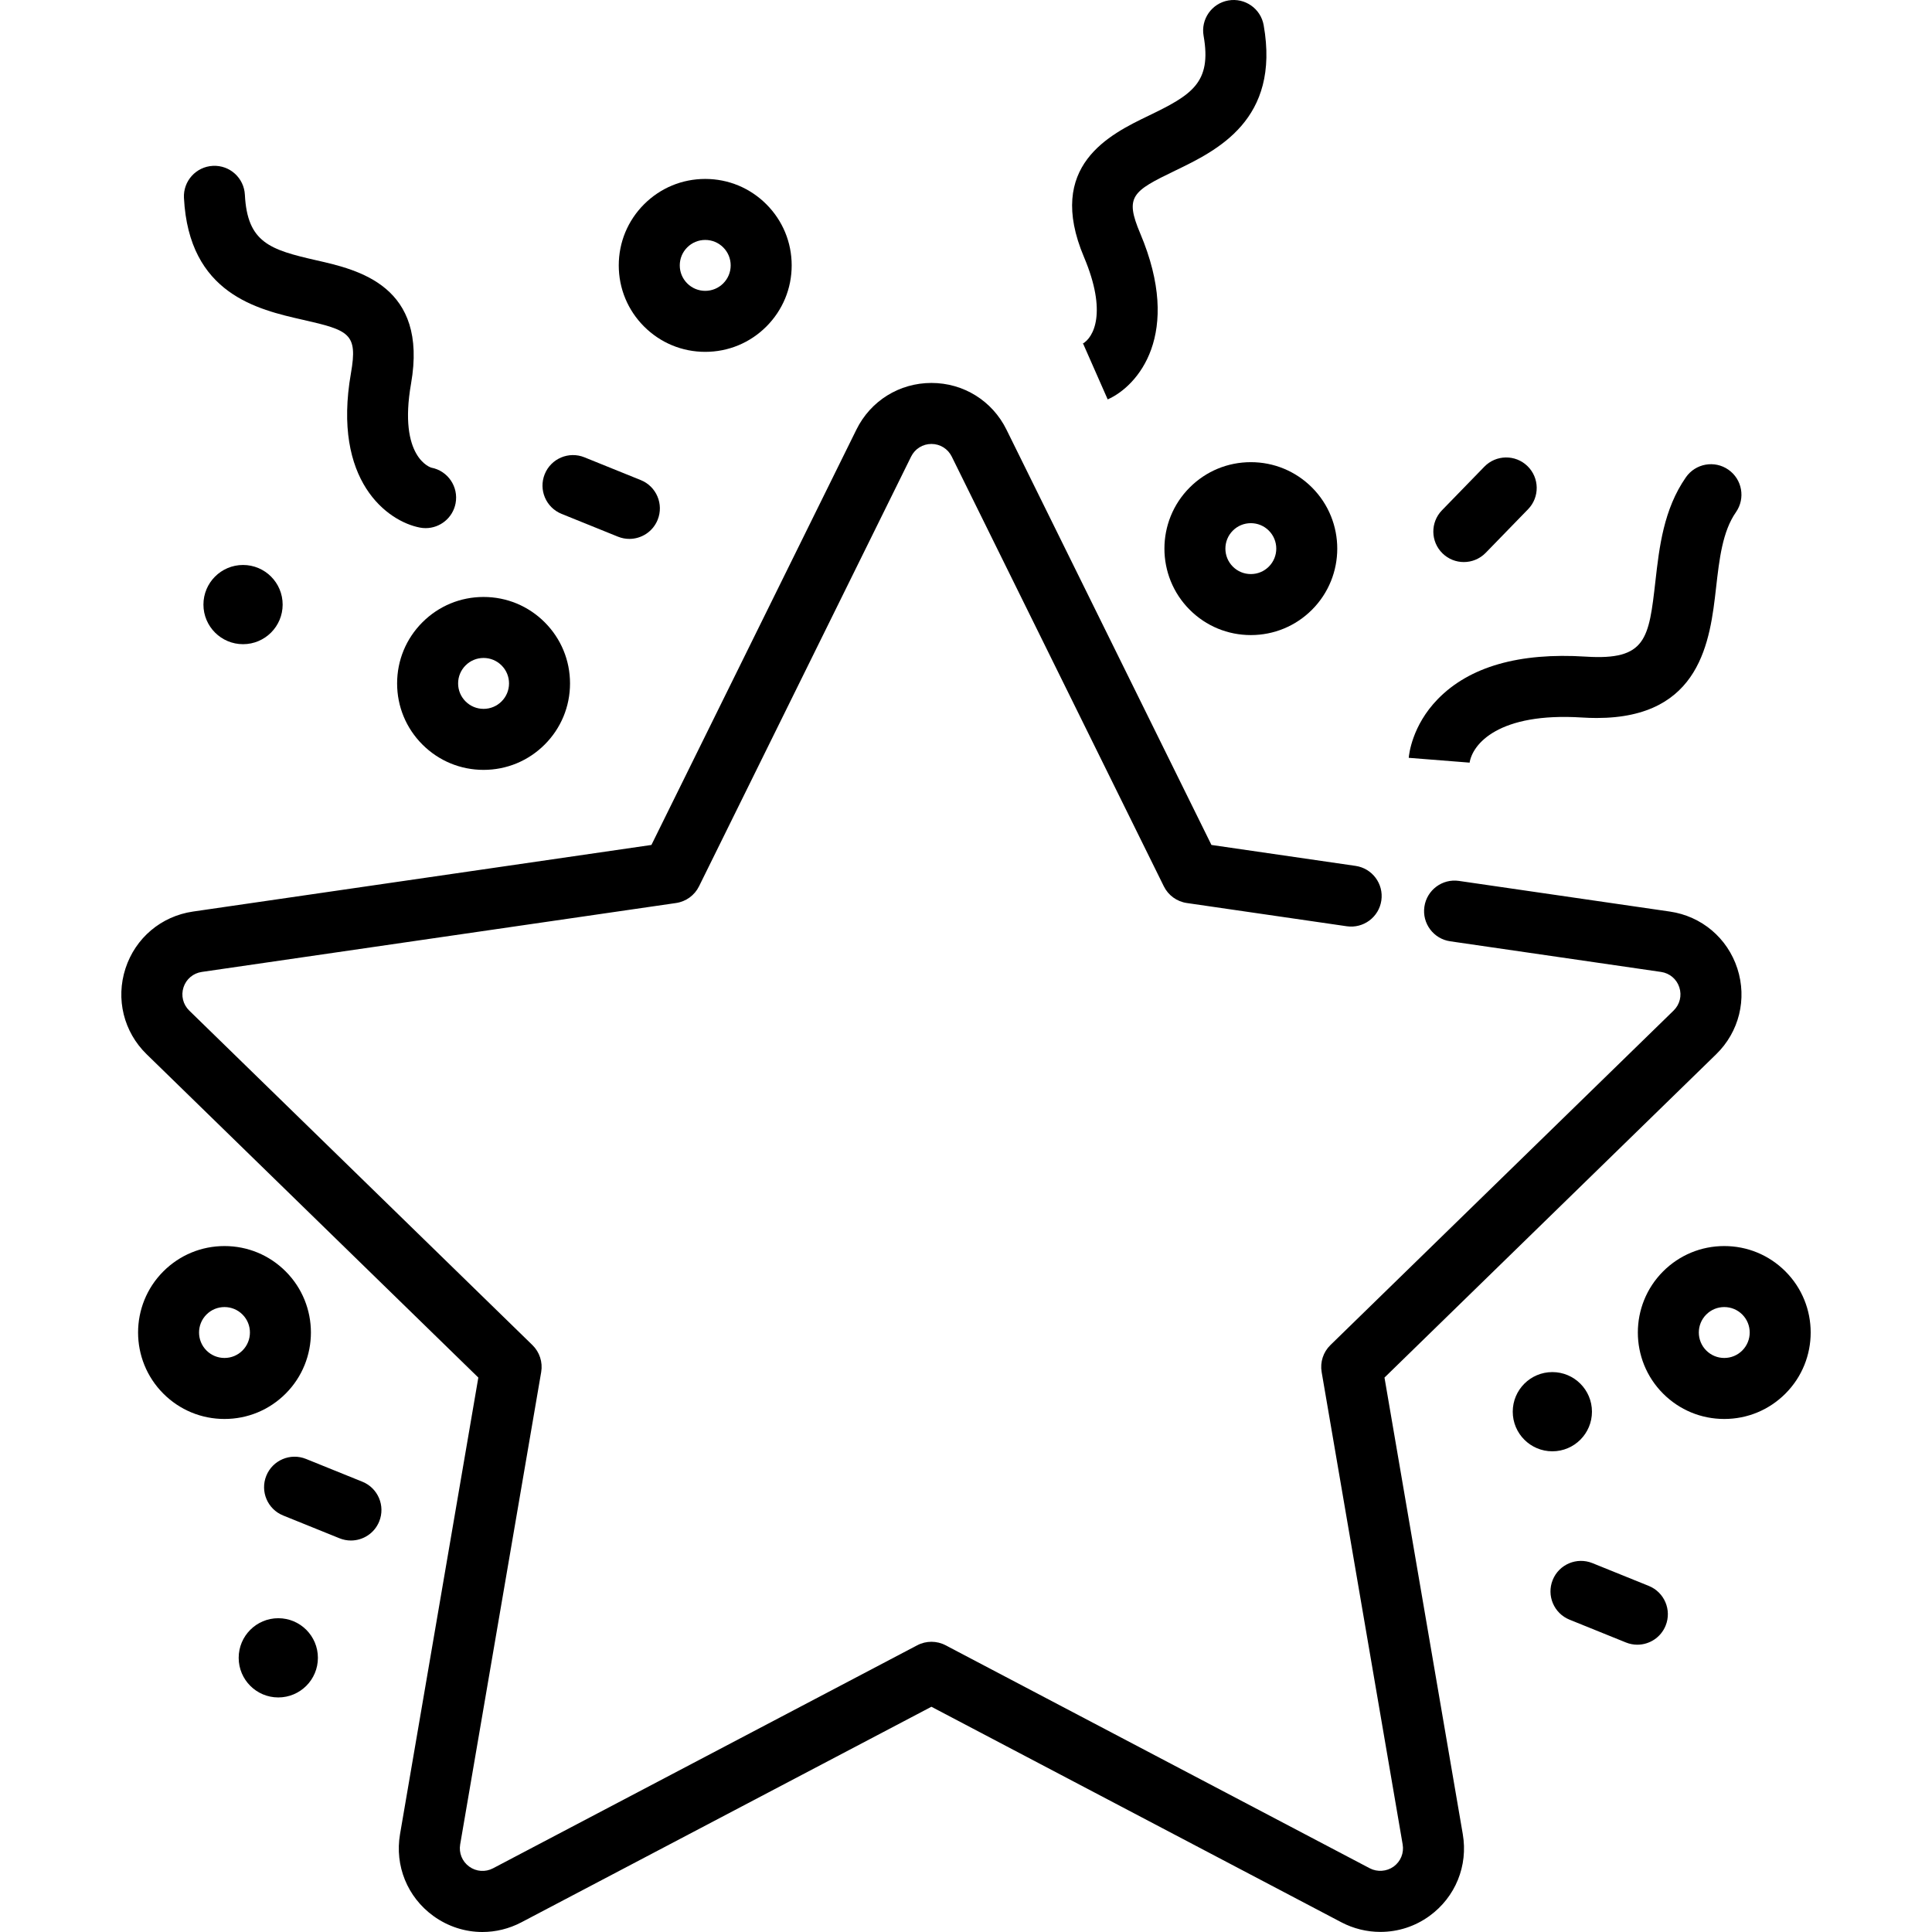 <?xml version="1.0" encoding="iso-8859-1"?>
<!-- Generator: Adobe Illustrator 19.0.0, SVG Export Plug-In . SVG Version: 6.00 Build 0)  -->
<svg xmlns="http://www.w3.org/2000/svg" xmlns:xlink="http://www.w3.org/1999/xlink" version="1.1" id="Layer_1" x="0px" y="0px" viewBox="0 0 512.001 512.001" style="enable-background:new 0 0 512.001 512.001;" xml:space="preserve">
<g>
	<g>
		<g>
			<path d="M366.905,365.071l87.902-85.683c6.087-5.935,8.236-14.643,5.61-22.729c-2.629-8.085-9.486-13.866-17.898-15.087     l-55.879-8.12c-4.413-0.647-8.521,2.419-9.161,6.837c-0.643,4.419,2.418,8.521,6.837,9.163l55.879,8.12     c2.278,0.33,4.135,1.896,4.847,4.083c0.711,2.19,0.129,4.548-1.519,6.154l-90.947,88.65c-1.905,1.858-2.773,4.533-2.323,7.155     l21.469,125.178c0.389,2.268-0.527,4.518-2.387,5.869c-1.816,1.318-4.339,1.502-6.322,0.459l-112.414-59.101     c-2.355-1.237-5.169-1.237-7.524,0l-112.414,59.101c-2.038,1.07-4.46,0.893-6.322-0.458c-1.861-1.353-2.775-3.602-2.388-5.87     l21.47-125.177c0.45-2.622-0.42-5.297-2.324-7.155l-90.946-88.649c-1.648-1.607-2.229-3.966-1.52-6.155     c0.712-2.188,2.567-3.753,4.846-4.083l125.684-18.263c2.633-0.382,4.91-2.036,6.087-4.422l56.209-113.891     c1.019-2.063,3.08-3.345,5.382-3.345s4.364,1.281,5.383,3.345l56.207,113.89c1.178,2.385,3.453,4.039,6.088,4.422l42.395,6.16     c4.405,0.641,8.52-2.418,9.161-6.837c0.643-4.418-2.418-8.521-6.837-9.162l-38.19-5.549l-54.326-110.077     c-3.761-7.624-11.379-12.359-19.88-12.359c-8.501,0-16.119,4.736-19.879,12.358l-54.328,110.078L51.149,241.572     c-8.412,1.222-15.27,7.003-17.897,15.089c-2.626,8.084-0.478,16.792,5.61,22.728l87.902,85.682l-20.75,120.989     c-1.438,8.377,1.94,16.685,8.818,21.683c3.888,2.823,8.434,4.258,13.011,4.258c3.523,0,7.065-0.85,10.337-2.569l108.654-57.122     l108.657,57.124c3.17,1.663,6.735,2.543,10.312,2.543c4.714,0,9.219-1.464,13.034-4.234c6.876-4.998,10.256-13.307,8.817-21.683     L366.905,365.071z"/>
			<path d="M389.428,202.313c0.706-5.179,7.78-13.565,29.816-12.165c1.355,0.086,2.651,0.128,3.901,0.128     c27.699-0.002,30.054-20.639,31.63-34.498c0.874-7.677,1.699-14.928,5.275-20.053c2.553-3.662,1.653-8.701-2.007-11.254     c-3.662-2.552-8.701-1.655-11.255,2.006c-5.914,8.481-7.063,18.57-8.076,27.473c-1.746,15.343-2.41,21.087-18.438,20.063     c-17.664-1.127-30.86,2.656-39.232,11.242c-6.854,7.029-7.644,14.722-7.711,15.576l16.117,1.275     C389.449,202.106,389.447,202.179,389.428,202.313z"/>
			<path d="M286.775,91.17c0.16-0.086,0.254-0.119,0.254-0.119l6.521,14.795c7.934-3.496,19.945-17.192,8.617-43.999     c-4.135-9.789-2.125-11.131,9.25-16.618c11.11-5.361,27.902-13.462,23.471-38.551c-0.775-4.397-4.962-7.327-9.367-6.555     c-4.397,0.777-7.33,4.971-6.554,9.367c2.205,12.48-3.177,15.678-14.576,21.177c-10.237,4.939-27.37,13.205-17.116,37.474     C293.459,82.779,289.871,89.505,286.775,91.17z"/>
			<path d="M80.268,84.749c12.314,2.796,14.576,3.653,12.74,14.12c-5.028,28.665,9.75,39.319,18.266,40.946     c0.513,0.099,1.023,0.146,1.527,0.146c3.802,0,7.19-2.695,7.931-6.567c0.838-4.386-2.037-8.62-6.423-9.458     c-0.089-0.017-8.827-2.6-5.376-22.273c4.549-25.95-14.001-30.163-25.085-32.68c-12.341-2.803-18.303-4.712-18.953-17.369     c-0.229-4.458-4.006-7.894-8.488-7.659c-4.458,0.229-7.888,4.029-7.658,8.488C50.056,77.888,68.237,82.016,80.268,84.749z"/>
			<path d="M105.239,181.113c0,6.121,2.382,11.874,6.71,16.201c4.328,4.328,10.081,6.711,16.201,6.711     c6.12,0,11.874-2.383,16.202-6.71c4.328-4.328,6.712-10.081,6.712-16.202s-2.384-11.874-6.711-16.202     c-4.329-4.328-10.082-6.711-16.203-6.711s-11.873,2.383-16.201,6.711C107.621,169.239,105.239,174.992,105.239,181.113z      M123.382,176.342c1.273-1.273,2.968-1.975,4.769-1.975c1.802,0,3.495,0.702,4.77,1.976c1.275,1.274,1.978,2.968,1.978,4.77     s-0.702,3.494-1.976,4.769c-1.275,1.274-2.969,1.976-4.772,1.976c-1.8,0-3.494-0.702-4.77-1.976     c-1.273-1.273-1.975-2.967-1.975-4.769C121.405,179.312,122.106,177.618,123.382,176.342z"/>
			<path d="M315.285,129.189c-8.933,8.934-8.933,23.47,0.001,32.404c4.328,4.328,10.082,6.71,16.201,6.71     c6.119,0,11.874-2.382,16.202-6.71c8.933-8.934,8.933-23.47,0-32.403c-4.327-4.328-10.083-6.711-16.202-6.711     C325.368,122.479,319.613,124.86,315.285,129.189z M336.254,150.16c-1.273,1.273-2.967,1.974-4.769,1.974     c-1.802,0-3.495-0.701-4.77-1.974c-2.63-2.63-2.63-6.91-0.001-9.539c1.274-1.274,2.968-1.975,4.771-1.975     c1.801,0,3.494,0.701,4.769,1.974C338.884,143.25,338.884,147.53,336.254,150.16z"/>
			<path d="M75.695,336.926c-4.329-4.326-10.082-6.709-16.202-6.709c-6.12,0-11.873,2.383-16.201,6.71     c-8.934,8.935-8.934,23.47,0,32.404c4.327,4.328,10.08,6.712,16.201,6.712s11.874-2.384,16.203-6.711     C84.629,360.396,84.629,345.862,75.695,336.926z M64.262,357.898c-1.273,1.274-2.967,1.977-4.77,1.977     c-1.8,0-3.494-0.702-4.769-1.977c-2.631-2.629-2.631-6.909-0.001-9.538c1.273-1.273,2.967-1.975,4.77-1.975     s3.496,0.701,4.77,1.975C66.893,350.989,66.893,355.269,64.262,357.898z"/>
			<path d="M473.15,336.926c-4.329-4.326-10.082-6.709-16.201-6.709c-6.121,0-11.873,2.383-16.202,6.71     c-8.933,8.935-8.933,23.47,0,32.404c4.328,4.328,10.081,6.712,16.202,6.712c6.12,0,11.873-2.384,16.202-6.711     C482.084,360.396,482.084,345.862,473.15,336.926z M461.719,357.898c-1.274,1.274-2.968,1.977-4.77,1.977     c-1.801,0-3.495-0.702-4.769-1.977c-2.631-2.629-2.631-6.909-0.002-9.538c1.274-1.273,2.968-1.975,4.771-1.975     c1.801,0,3.496,0.701,4.77,1.975C464.349,350.989,464.349,355.269,461.719,357.898z"/>
			<path d="M186.892,93.245c6.12,0,11.873-2.383,16.201-6.711c4.327-4.328,6.711-10.082,6.711-16.202     c0-6.121-2.384-11.874-6.711-16.2c-4.328-4.329-10.081-6.712-16.201-6.712c-6.122,0-11.874,2.383-16.202,6.711     c-4.328,4.327-6.712,10.08-6.712,16.201s2.384,11.874,6.711,16.202C175.018,90.861,180.77,93.245,186.892,93.245z      M182.122,65.562c1.273-1.274,2.968-1.975,4.771-1.975c1.8,0,3.493,0.701,4.769,1.976c1.273,1.273,1.977,2.967,1.977,4.769     c0,1.802-0.703,3.495-1.977,4.771c-1.274,1.273-2.968,1.975-4.769,1.975c-1.802,0-3.496-0.702-4.771-1.976     c-1.274-1.274-1.976-2.967-1.976-4.77C180.146,68.531,180.848,66.836,182.122,65.562z"/>
			<circle cx="64.409" cy="160.22" r="10.496"/>
			<circle cx="411.39" cy="374.115" r="10.496"/>
			<circle cx="73.75" cy="439.343" r="10.497"/>
			<path d="M387.929,148.951c2.107,0,4.213-0.819,5.799-2.448l11.23-11.553c3.111-3.201,3.039-8.319-0.162-11.431     c-3.199-3.112-8.318-3.039-11.431,0.162l-11.23,11.552c-3.111,3.201-3.04,8.319,0.162,11.431     C383.868,148.192,385.899,148.951,387.929,148.951z"/>
			<path d="M148.822,136.182l14.937,6.04c0.993,0.401,2.02,0.591,3.027,0.591c3.197,0,6.227-1.909,7.497-5.056     c1.674-4.139-0.325-8.851-4.464-10.524l-14.938-6.04c-4.146-1.676-8.851,0.326-10.524,4.464     C142.684,129.797,144.683,134.508,148.822,136.182z"/>
			<path d="M96.033,392.673l-14.938-6.04c-4.146-1.674-8.851,0.325-10.524,4.464c-1.673,4.14,0.326,8.852,4.465,10.524l14.938,6.041     c0.993,0.4,2.019,0.591,3.026,0.591c3.197,0,6.227-1.908,7.497-5.056C102.171,399.059,100.172,394.347,96.033,392.673z"/>
			<path d="M436.945,420.284l-14.937-6.04c-4.146-1.673-8.852,0.326-10.524,4.465c-1.674,4.14,0.325,8.852,4.464,10.524l14.938,6.04     c0.993,0.4,2.019,0.592,3.027,0.592c3.196,0,6.226-1.91,7.497-5.057C443.083,426.669,441.085,421.957,436.945,420.284z"/>
		</g>
	</g>
</g>
<g>
</g>
<g>
</g>
<g>
</g>
<g>
</g>
<g>
</g>
<g>
</g>
<g>
</g>
<g>
</g>
<g>
</g>
<g>
</g>
<g>
</g>
<g>
</g>
<g>
</g>
<g>
</g>
<g>
</g>
</svg>
